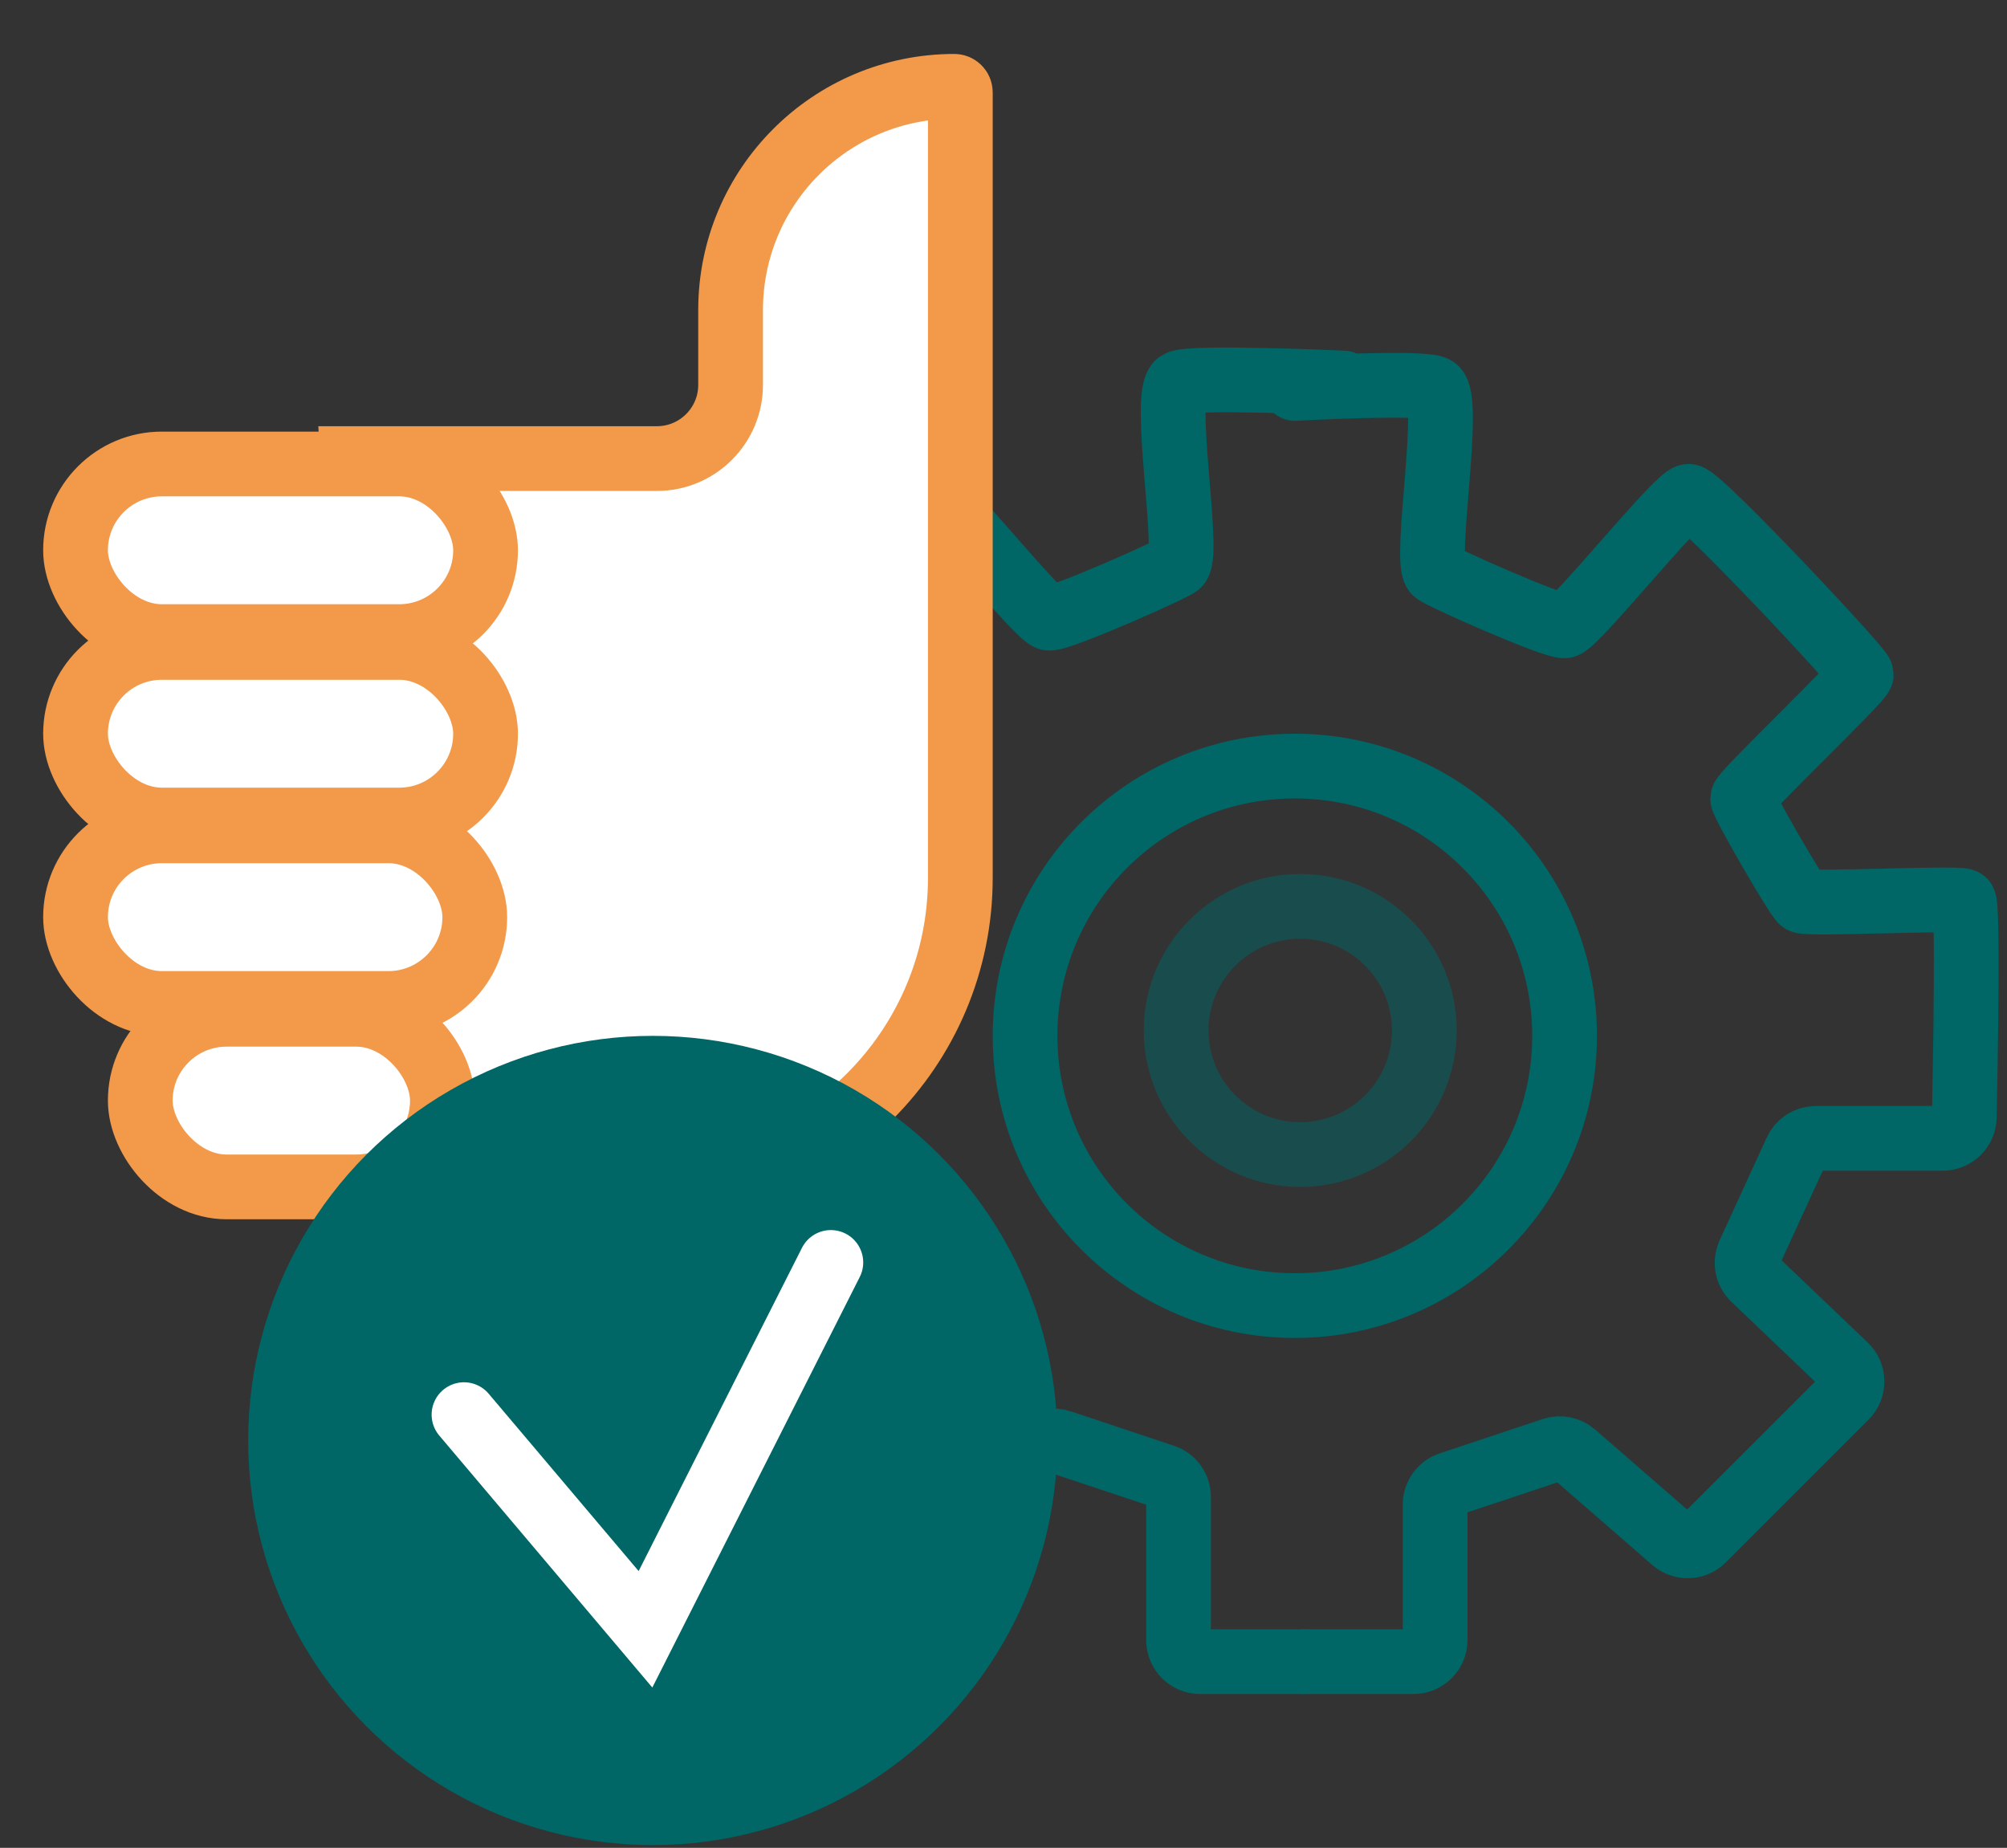 <?xml version="1.0" encoding="UTF-8"?>
<svg xmlns="http://www.w3.org/2000/svg" width="164" height="151" viewBox="0 0 164 151" fill="none">
  <rect x="0" y="0" width="164" height="151" fill="#333333" stroke="none"/>
  <g clip-path="url(#clip0_355_2812)">
    <path d="M105.806 31.742C105.806 31.742 116.387 31.163 117.269 31.742C118.612 32.623 116.387 45.588 117.269 46.731C117.537 47.079 126.968 51.248 127.849 51.14C128.731 51.031 137.107 40.559 137.989 40.559C138.871 40.559 152.097 54.667 152.097 55.108C152.097 55.548 142.39 64.806 142.398 65.247C142.406 65.688 146.806 73.314 147.247 73.624C147.688 73.933 160.032 73.323 160.473 73.624C160.832 73.869 160.606 86.6 160.51 91.302C160.49 92.259 159.708 93.022 158.75 93.022H148.379C147.689 93.022 147.063 93.424 146.776 94.05L142.921 102.46C142.608 103.143 142.763 103.951 143.307 104.47L150.791 111.614C151.507 112.298 151.52 113.437 150.82 114.137L139.152 125.805C138.497 126.46 137.447 126.496 136.748 125.889L128.609 118.811C128.138 118.402 127.486 118.272 126.894 118.469L118.474 121.276C117.754 121.516 117.269 122.19 117.269 122.949V134.022C117.269 134.996 116.479 135.785 115.505 135.785H106.468" stroke="#006666" stroke-width="5.29" stroke-linecap="round"></path>
    <path d="M109.774 31.301C109.774 31.301 97.185 30.723 96.303 31.301C94.96 32.183 97.185 44.963 96.303 46.106C96.035 46.454 86.604 50.623 85.723 50.515C84.841 50.407 76.465 39.934 75.583 39.934C74.701 39.934 61.475 54.042 61.475 54.483C61.475 54.924 71.182 64.182 71.174 64.623C71.166 65.064 66.766 72.689 66.325 72.999C65.884 73.308 53.54 72.698 53.099 72.999C52.74 73.244 52.966 85.976 53.062 90.677C53.082 91.635 53.864 92.397 54.822 92.397H65.193C65.883 92.397 66.509 92.799 66.796 93.425L70.651 101.835C70.964 102.519 70.809 103.326 70.265 103.845L62.781 110.989C62.065 111.673 62.052 112.812 62.752 113.512L74.42 125.18C75.075 125.835 76.125 125.872 76.824 125.264L84.963 118.186C85.434 117.777 86.086 117.647 86.678 117.844L95.097 120.651C95.818 120.891 96.303 121.565 96.303 122.324V134.021C96.303 134.995 97.093 135.785 98.067 135.785H106.688" stroke="#006666" stroke-width="5.29" stroke-linecap="round"></path>
    <circle cx="105.806" cy="84.645" r="22.043" stroke="#006666" stroke-width="5.29"></circle>
    <circle cx="106.247" cy="84.204" r="10.14" stroke="#006666" stroke-opacity="0.51" stroke-width="5.29"></circle>
    <path d="M78.473 7.547V71.736C78.473 85.683 67.167 96.989 53.22 96.989H32.228L28.812 37.473H53.675C57.003 37.473 59.7 34.776 59.7 31.448V25.333C59.7 15.238 67.884 7.054 77.98 7.054C78.252 7.054 78.473 7.275 78.473 7.547Z" fill="white" stroke="#F2994A" stroke-width="5.29"></path>
    <rect x="6.172" y="37.914" width="33.505" height="14.107" rx="7.054" fill="white" stroke="#F2994A" stroke-width="5.29"></rect>
    <rect x="6.172" y="52.903" width="33.505" height="14.107" rx="7.054" fill="white" stroke="#F2994A" stroke-width="5.29"></rect>
    <rect x="6.172" y="67.892" width="32.624" height="14.107" rx="7.054" fill="white" stroke="#F2994A" stroke-width="5.29"></rect>
    <rect x="11.462" y="82.882" width="24.688" height="14.107" rx="7.054" fill="white" stroke="#F2994A" stroke-width="5.29"></rect>
    <circle cx="53.344" cy="117.71" r="30.419" fill="#006666" stroke="#006666" stroke-width="5.29"></circle>
    <path d="M37.914 115.599L52.745 133.14L67.892 103.161" stroke="white" stroke-width="5.29" stroke-linecap="round"></path>
  </g>
  <defs>
    <clipPath id="clip0_355_2812">
      <rect width="164" height="150.774" fill="white"></rect>
    </clipPath>
  </defs>
</svg>
